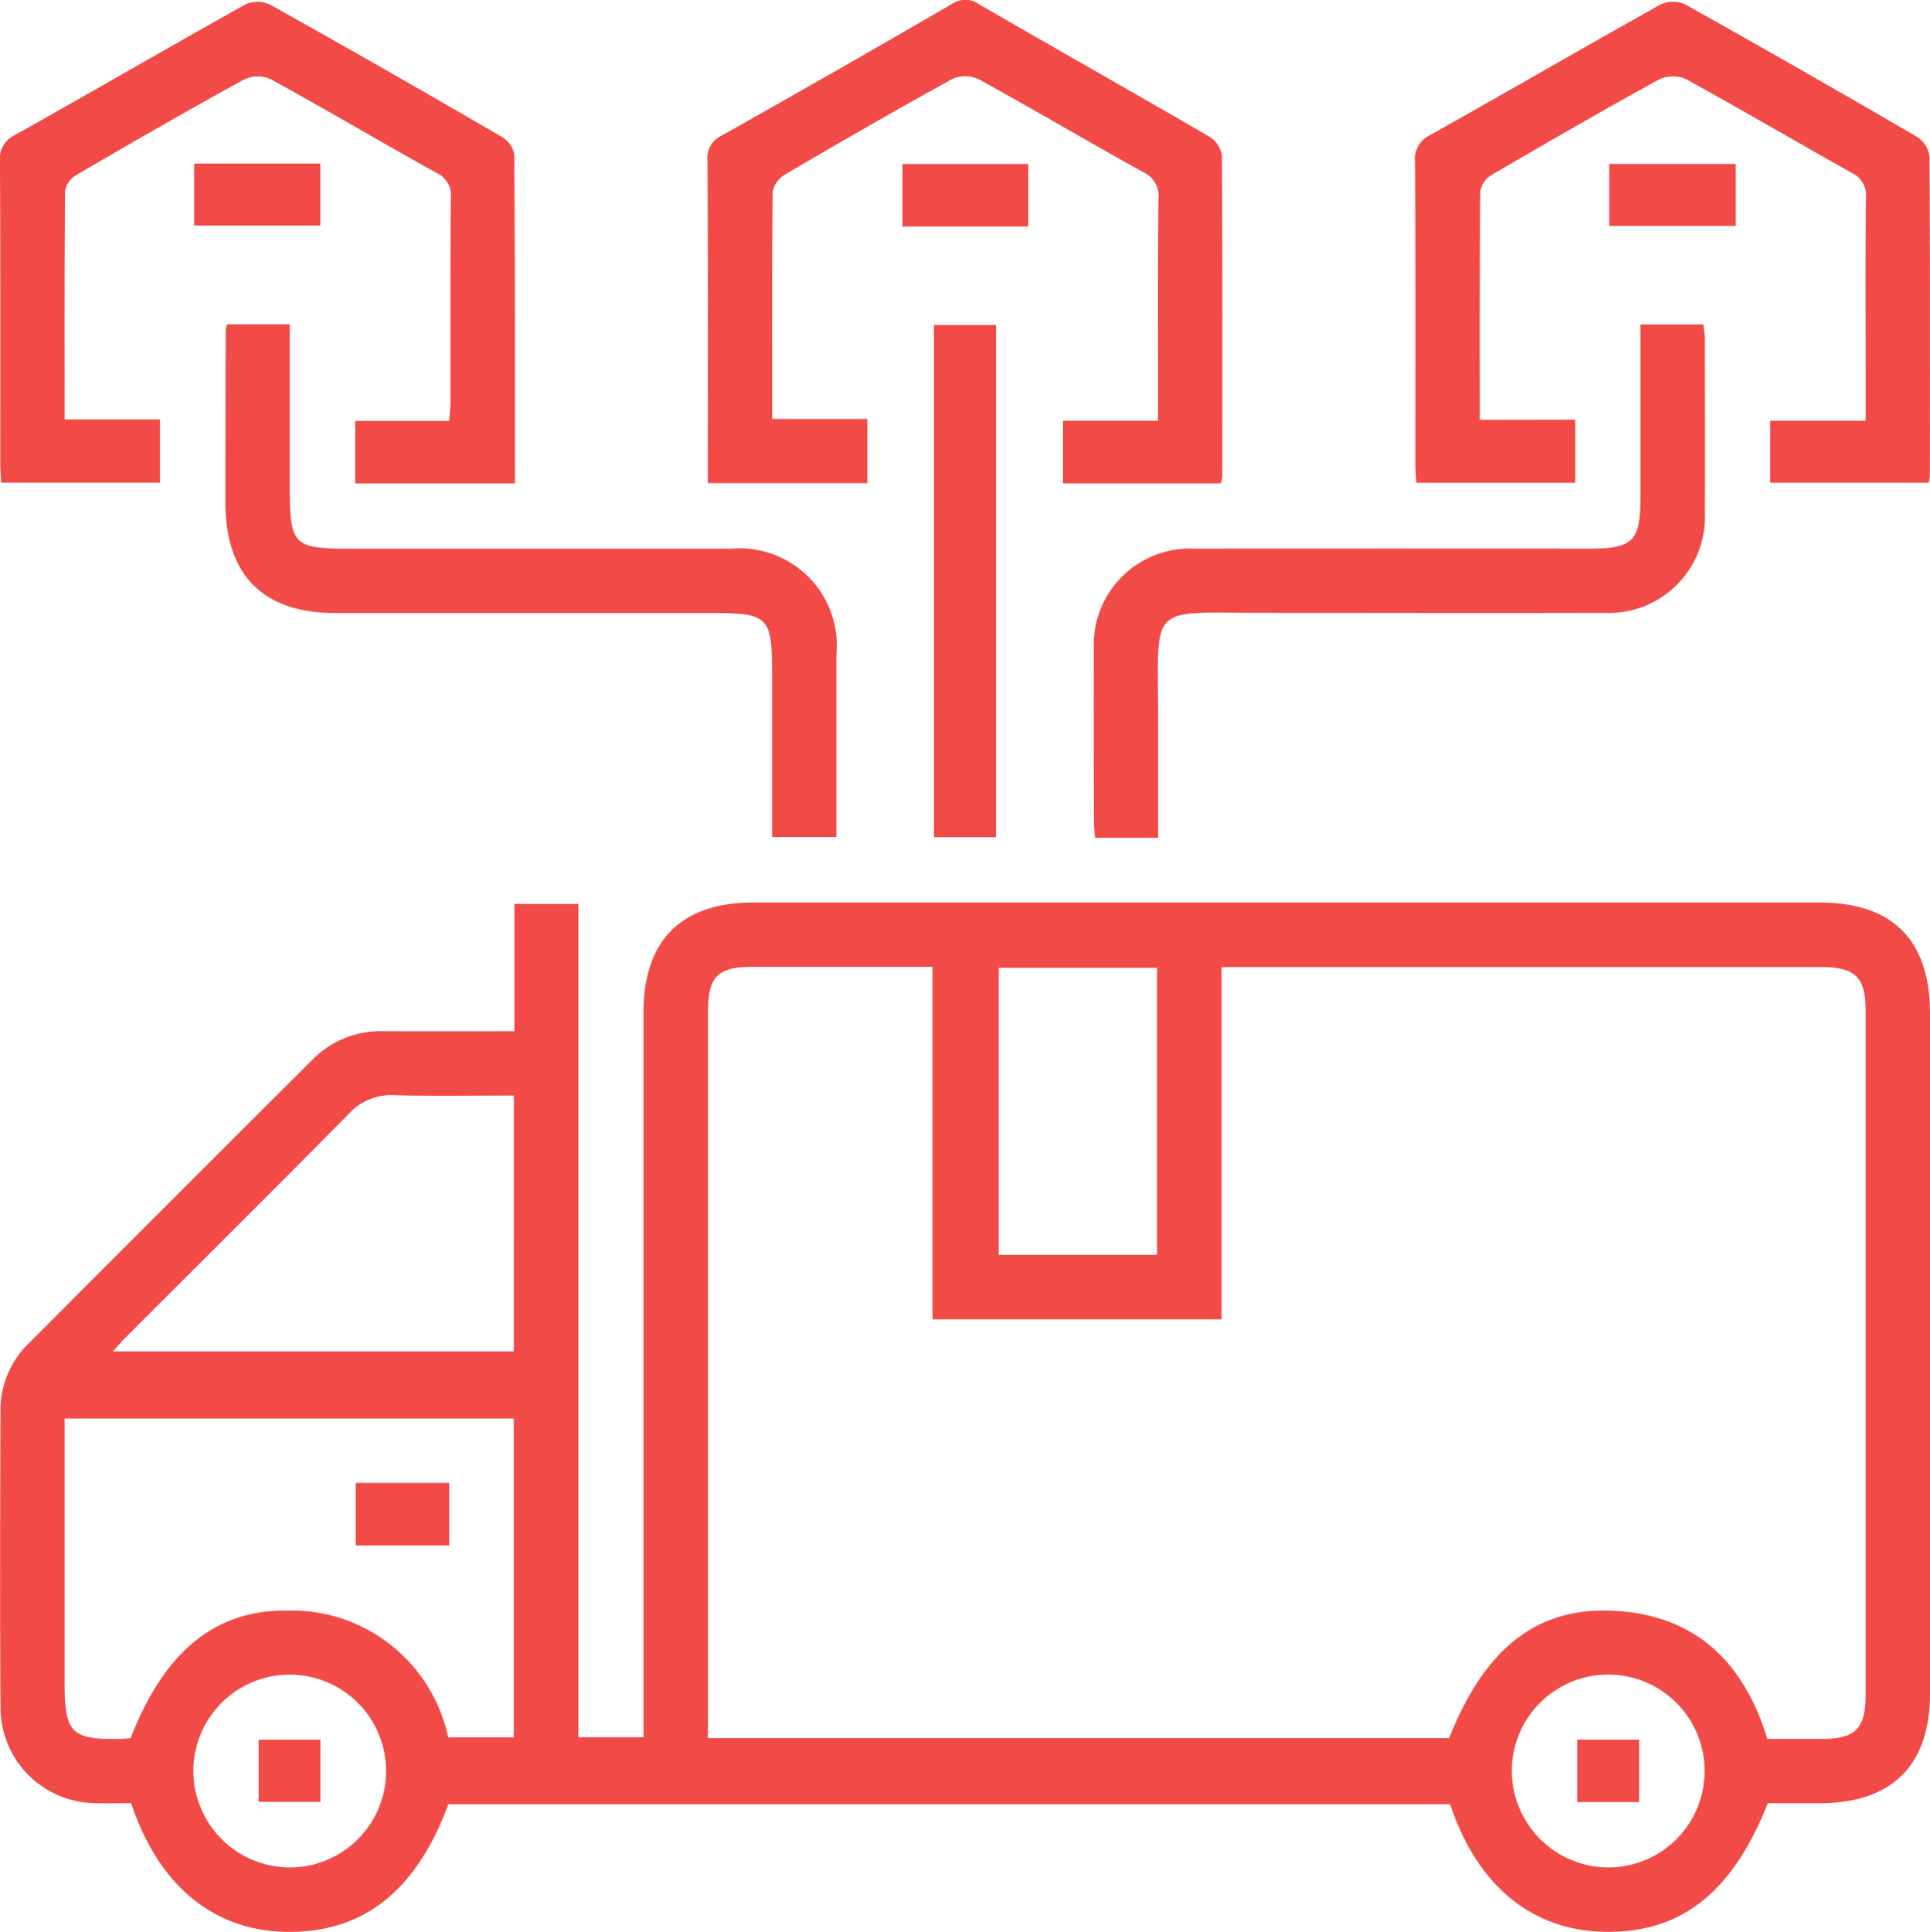 <svg xmlns="http://www.w3.org/2000/svg" width="60.168" height="60.212" viewBox="0 0 60.168 60.212"><defs><style>.a{fill:#f24a46;}</style></defs><g transform="translate(-8.203 -8.192)"><path class="a" d="M24.239,26.974V23.007h1.994V48.981h2.03V26.4c0-2.259,1.177-3.437,3.434-3.437q16.606,0,33.211,0c2.3,0,3.462,1.162,3.462,3.47V47.614c0,2.249-1.185,3.422-3.449,3.422-.541,0-1.084,0-1.607,0-1.114,2.813-2.737,4.07-5.136,4.007-2.243-.059-3.931-1.455-4.767-3.973H22.18c-1.007,2.714-2.666,4.016-5.06,3.975-2.264-.038-3.98-1.449-4.83-4.011-.373,0-.767.011-1.16,0A2.982,2.982,0,0,1,8.219,48.09c-.023-3.112-.013-6.226,0-9.337a2.882,2.882,0,0,1,.9-2.07q4.4-4.413,8.819-8.817a2.986,2.986,0,0,1,2.2-.893C21.491,26.977,22.841,26.974,24.239,26.974Zm6.029,22.034H53.38c1.07-2.708,2.645-4.024,4.936-3.975,2.632.057,4.224,1.512,4.984,4,.569,0,1.131,0,1.693,0,1.057,0,1.369-.318,1.371-1.39v-21.3c0-1.055-.32-1.367-1.392-1.367H46.286V35.953H37.274V24.968h-5.6c-1.1,0-1.4.3-1.4,1.417q0,10.967,0,21.933Zm-17.993,0c1.032-2.668,2.615-4,4.871-3.975a4.988,4.988,0,0,1,5.028,3.95H24.22V39.046H10.215V47.28c0,1.586.215,1.792,1.823,1.75C12.119,49.027,12.2,49.015,12.275,49.008ZM24.222,28.979c-1.257,0-2.485.021-3.71-.01a1.8,1.8,0,0,0-1.442.585c-2.3,2.333-4.632,4.643-6.949,6.963-.126.126-.24.261-.4.438h12.5ZM39.337,25v8.945h4.936V25ZM17.251,53.039a3.005,3.005,0,1,0-3.022-2.958A3.018,3.018,0,0,0,17.251,53.039Zm41.1,0a3.006,3.006,0,1,0-3.018-2.961A3.021,3.021,0,0,0,58.354,53.039Z" transform="translate(0.001 13.358)"></path><path class="a" d="M24.255,23.235H19.277v-1.95h2.931c.017-.244.038-.425.038-.6,0-2.11-.006-4.218.01-6.328a.761.761,0,0,0-.428-.794c-1.733-.964-3.439-1.971-5.176-2.925a1.007,1.007,0,0,0-.832,0C14.065,11.6,12.33,12.6,10.6,13.61a.751.751,0,0,0-.368.489c-.023,2.356-.015,4.713-.015,7.14h2.973V23.21H8.239c-.008-.19-.027-.392-.027-.592,0-3.133.006-6.266-.01-9.4a.81.81,0,0,1,.459-.84c2.4-1.346,4.784-2.729,7.187-4.072a.92.92,0,0,1,.769,0q3.634,2.031,7.229,4.125a.811.811,0,0,1,.39.537C24.261,16.367,24.255,19.771,24.255,23.235Z" transform="translate(0 0.027)"></path><path class="a" d="M35.784,23.256H30.869v-1.95h2.963v-.64c0-2.087-.01-4.176.01-6.264a.811.811,0,0,0-.465-.84c-1.716-.95-3.405-1.948-5.123-2.893a1,1,0,0,0-.83-.019c-1.756.966-3.491,1.965-5.218,2.979a.8.8,0,0,0-.389.537c-.025,2.339-.017,4.675-.017,7.083h2.967v2H19.795v-.585c0-3.154.008-6.307-.01-9.461a.767.767,0,0,1,.442-.785q3.6-2.025,7.174-4.1a.733.733,0,0,1,.847.006c2.382,1.379,4.782,2.733,7.163,4.115a.86.86,0,0,1,.409.588c.023,3.34.015,6.683.013,10.023A1.118,1.118,0,0,1,35.784,23.256Z" transform="translate(10.475 0)"></path><path class="a" d="M36.361,21.245v1.969H31.41c-.011-.181-.032-.362-.032-.543,0-3.154.008-6.307-.01-9.461a.812.812,0,0,1,.467-.834c2.4-1.346,4.784-2.729,7.187-4.072a.92.92,0,0,1,.769,0q3.631,2.031,7.227,4.127a.856.856,0,0,1,.385.6c.023,3.319.015,6.641.013,9.962a1.6,1.6,0,0,1-.036.219H42.44V21.279h2.975V19.856c0-1.838-.011-3.676.008-5.513a.767.767,0,0,0-.438-.79c-1.731-.966-3.439-1.971-5.176-2.925a1.015,1.015,0,0,0-.832.011c-1.754.966-3.489,1.965-5.218,2.975a.736.736,0,0,0-.358.5c-.025,2.356-.017,4.712-.017,7.136Z" transform="translate(20.951 0.027)"></path><path class="a" d="M11.952,13.5H13.9v4.9c0,2.051.044,2.095,2.1,2.095q5.825,0,11.647,0a3.03,3.03,0,0,1,3.293,3.321c0,1.874,0,3.75,0,5.664H28.938V24.525c0-1.962-.069-2.03-2.042-2.028q-5.793,0-11.585,0c-2.245,0-3.418-1.183-3.418-3.447q0-2.694.01-5.386A.676.676,0,0,1,11.952,13.5Z" transform="translate(3.337 4.801)"></path><path class="a" d="M28.114,29.5H26.147c-.013-.187-.036-.366-.036-.545,0-1.773-.008-3.548,0-5.323a3,3,0,0,1,3.156-3.142q6.136-.009,12.274,0c1.392,0,1.613-.227,1.613-1.645V13.5h1.96c.015.145.044.3.046.461,0,1.8.01,3.59,0,5.386A3,3,0,0,1,42,22.491c-3.55.01-7.1,0-10.646,0-3.576,0-3.241-.328-3.241,3.272C28.116,26.993,28.114,28.219,28.114,29.5Z" transform="translate(16.193 4.803)"></path><path class="a" d="M25.425,29.474H23.492V13.511h1.933Z" transform="translate(13.828 4.811)"></path><path class="a" d="M11.381,12.8V10.869h3.933V12.8Z" transform="translate(2.874 2.421)"></path><path class="a" d="M26.9,12.824H22.976V10.876H26.9Z" transform="translate(13.361 2.428)"></path><path class="a" d="M34.547,12.806V10.875h3.942v1.931Z" transform="translate(23.826 2.427)"></path><path class="a" d="M16.942,34.41H14.026V32.462h2.916Z" transform="translate(5.266 21.951)"></path><path class="a" d="M12.437,36.665h1.927V38.6H12.437Z" transform="translate(3.829 25.752)"></path><path class="a" d="M34.022,36.664h1.931v1.943H34.022Z" transform="translate(23.351 25.751)"></path></g></svg>